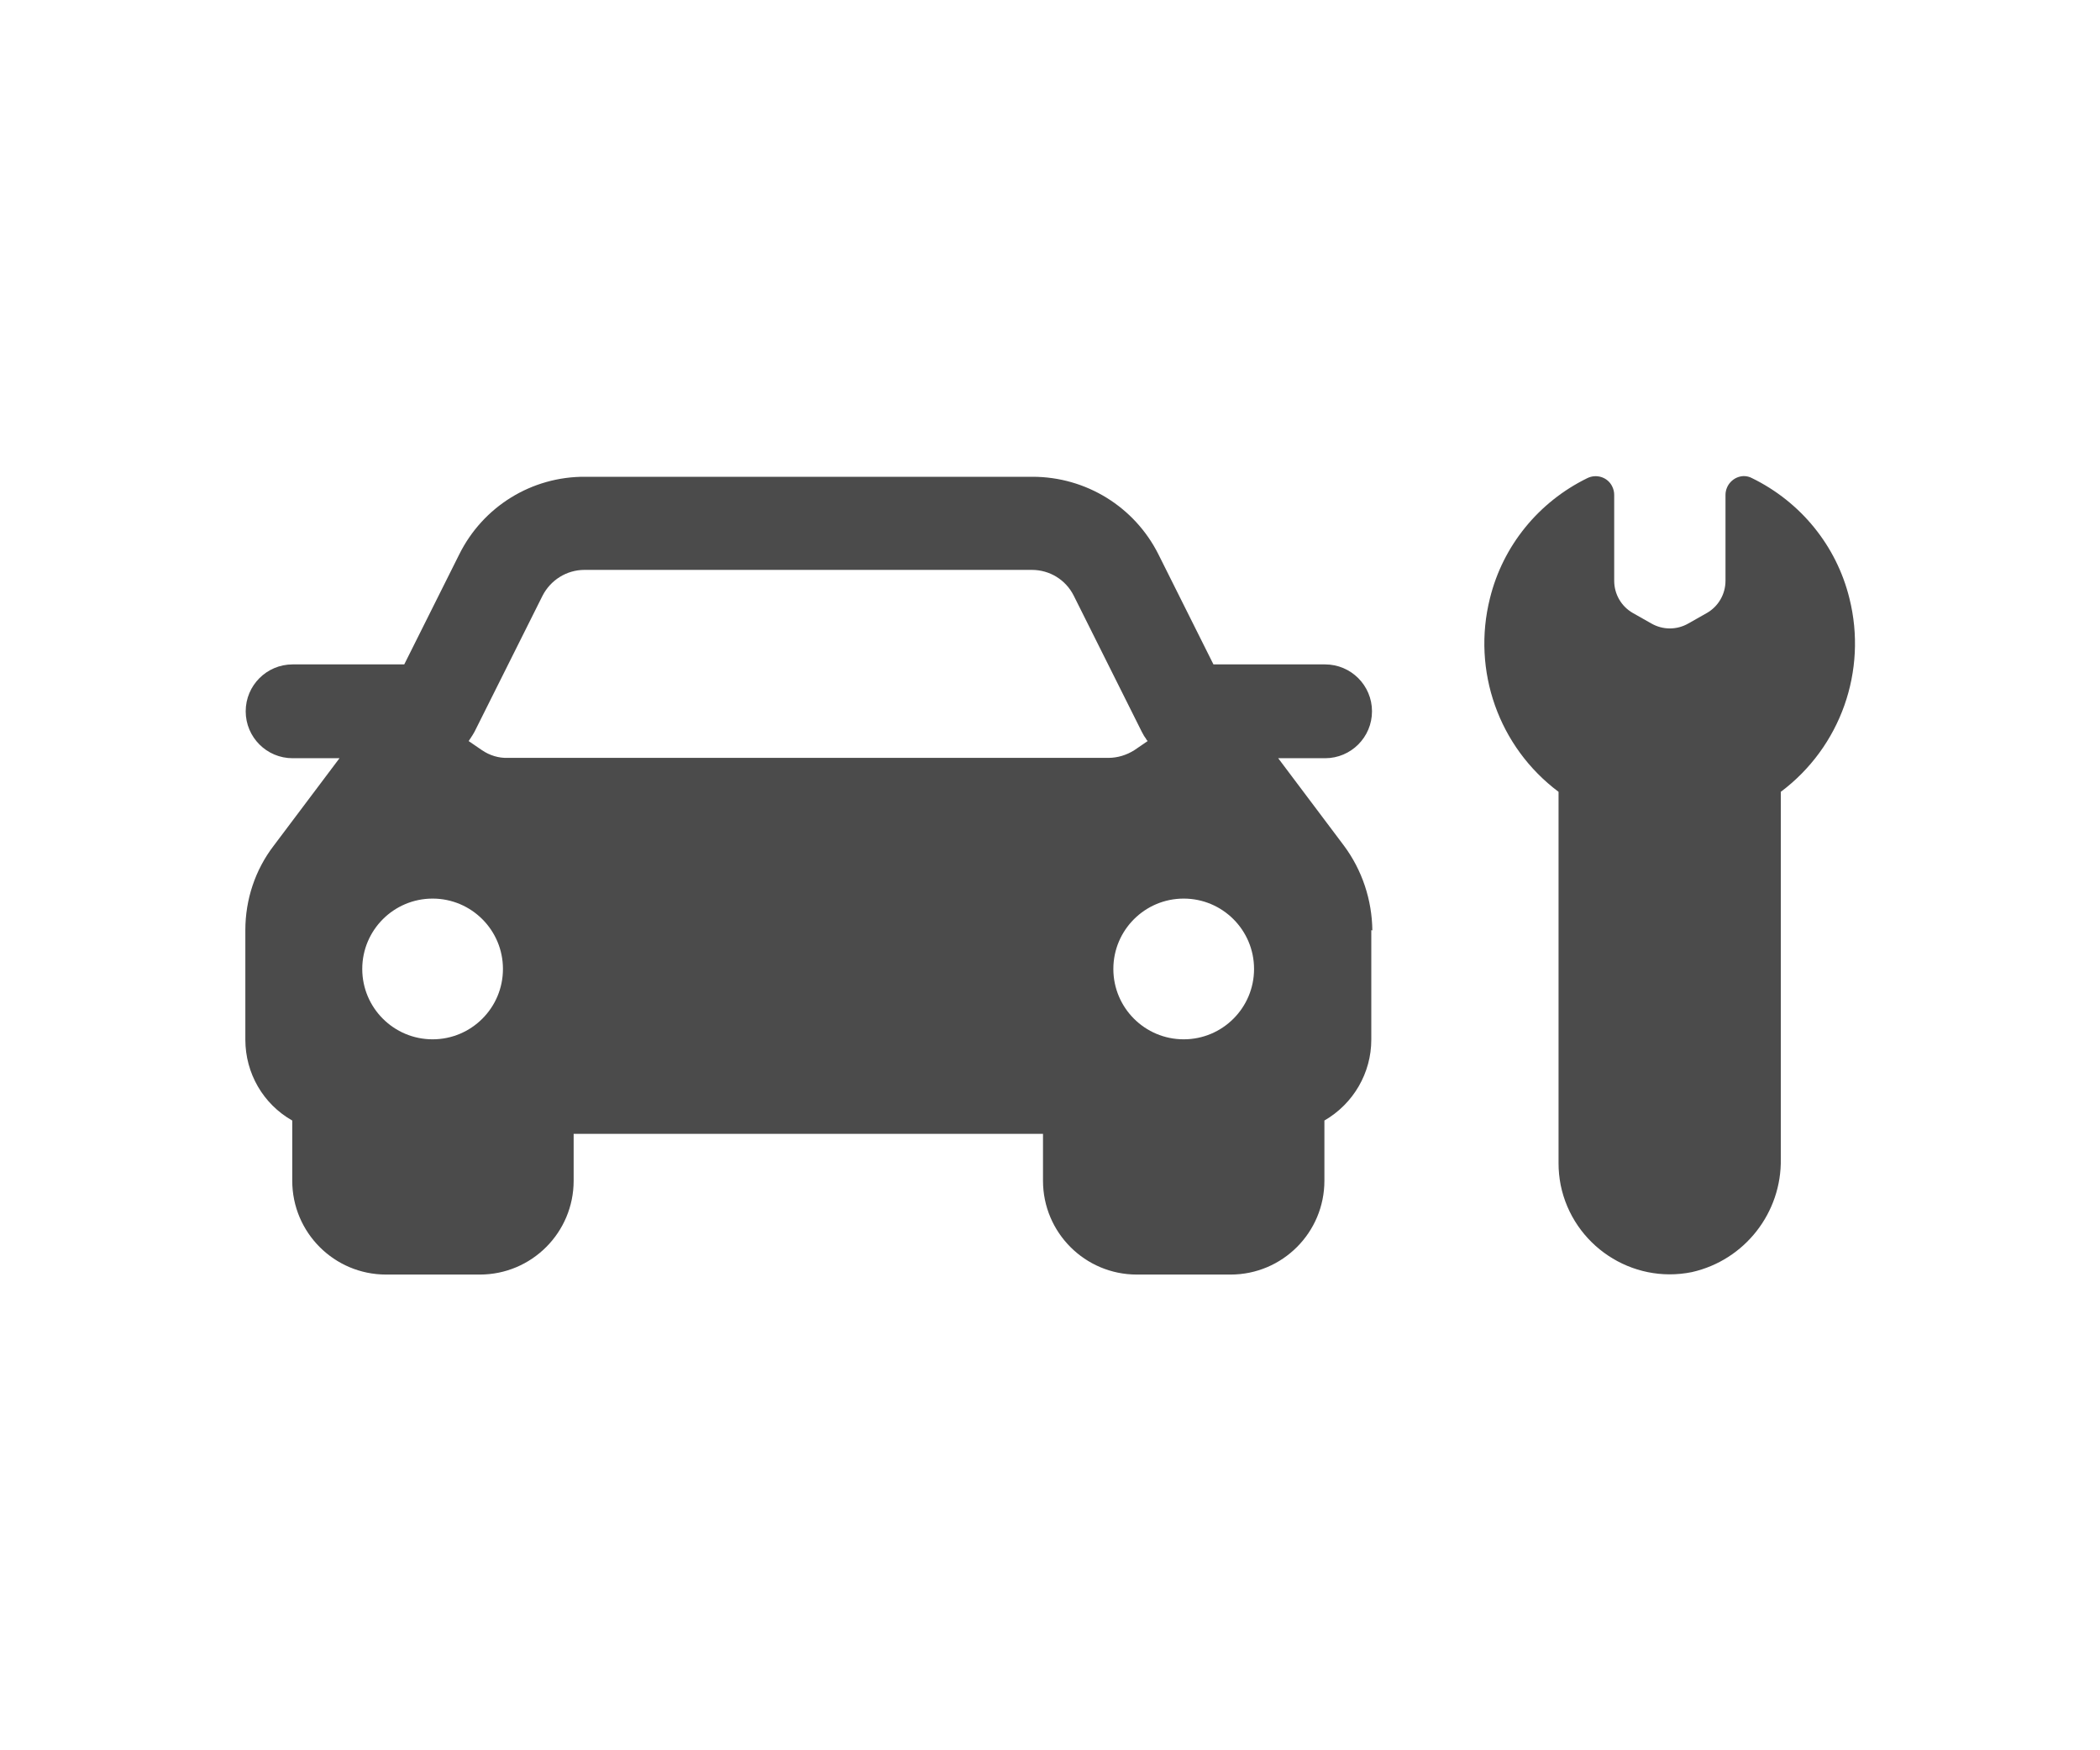 <svg id="a" xmlns="http://www.w3.org/2000/svg" width="60" height="50" viewBox="0 0 60 50"><path d="M39.18,26.57v3.13c0,.95-.51,1.83-1.34,2.31v1.72c0,1.48-1.2,2.68-2.68,2.68h-2.68c-1.48,0-2.68-1.2-2.68-2.68v-1.34h-13.41v1.34c0,1.48-1.2,2.68-2.68,2.68h-2.68c-1.48,0-2.68-1.2-2.68-2.68v-1.72c-.83-.47-1.34-1.35-1.34-2.31v-3.13c0-.87.28-1.72.81-2.41l1.88-2.5h-1.34c-.74,0-1.34-.6-1.34-1.34s.6-1.34,1.34-1.34h3.19l1.57-3.14c.68-1.37,2.07-2.23,3.6-2.22h12.78c1.53,0,2.92.86,3.6,2.22l1.57,3.14h3.19c.74,0,1.34.6,1.34,1.34s-.6,1.34-1.34,1.34h-1.34l1.88,2.5c.52.7.8,1.55.81,2.42ZM12.36,25.67c-1.11,0-2.01.9-2.01,2.01s.9,2.01,2.01,2.01,2.01-.9,2.01-2.01-.9-2.01-2.01-2.01ZM32.75,21.11c-.05-.06-.09-.13-.13-.21l-1.94-3.88c-.23-.46-.69-.74-1.2-.74h-12.78c-.51,0-.97.29-1.2.74l-1.94,3.88c-.04.07-.08.14-.13.21l-.04.06.38.26c.22.15.48.23.74.22h17.16c.26,0,.52-.08.74-.22l.38-.26-.05-.06ZM33.82,25.67c-1.11,0-2.01.9-2.01,2.01s.9,2.01,2.01,2.01,2.01-.9,2.01-2.01-.9-2.01-2.01-2.01ZM44.59,33.85c-.04-.21-.06-.41-.06-.62v-10.61c-1.71-1.28-2.48-3.46-1.96-5.53.37-1.5,1.39-2.75,2.78-3.43.26-.13.58-.03.71.23.04.08.06.16.06.25v2.45c0,.38.2.73.53.92l.53.3c.33.19.73.19,1.06,0l.53-.3c.33-.19.53-.54.53-.92v-2.45c0-.29.23-.53.52-.54.08,0,.17.02.24.06,1.39.68,2.41,1.93,2.78,3.43.52,2.07-.25,4.25-1.96,5.53v10.48c.03,1.54-1.03,2.9-2.54,3.24-1.72.35-3.4-.77-3.75-2.49Z" fill="#4b4b4b" fill-rule="evenodd" stroke-width="0"/><rect width="60" height="50" fill="none" stroke-width="0"/></svg>